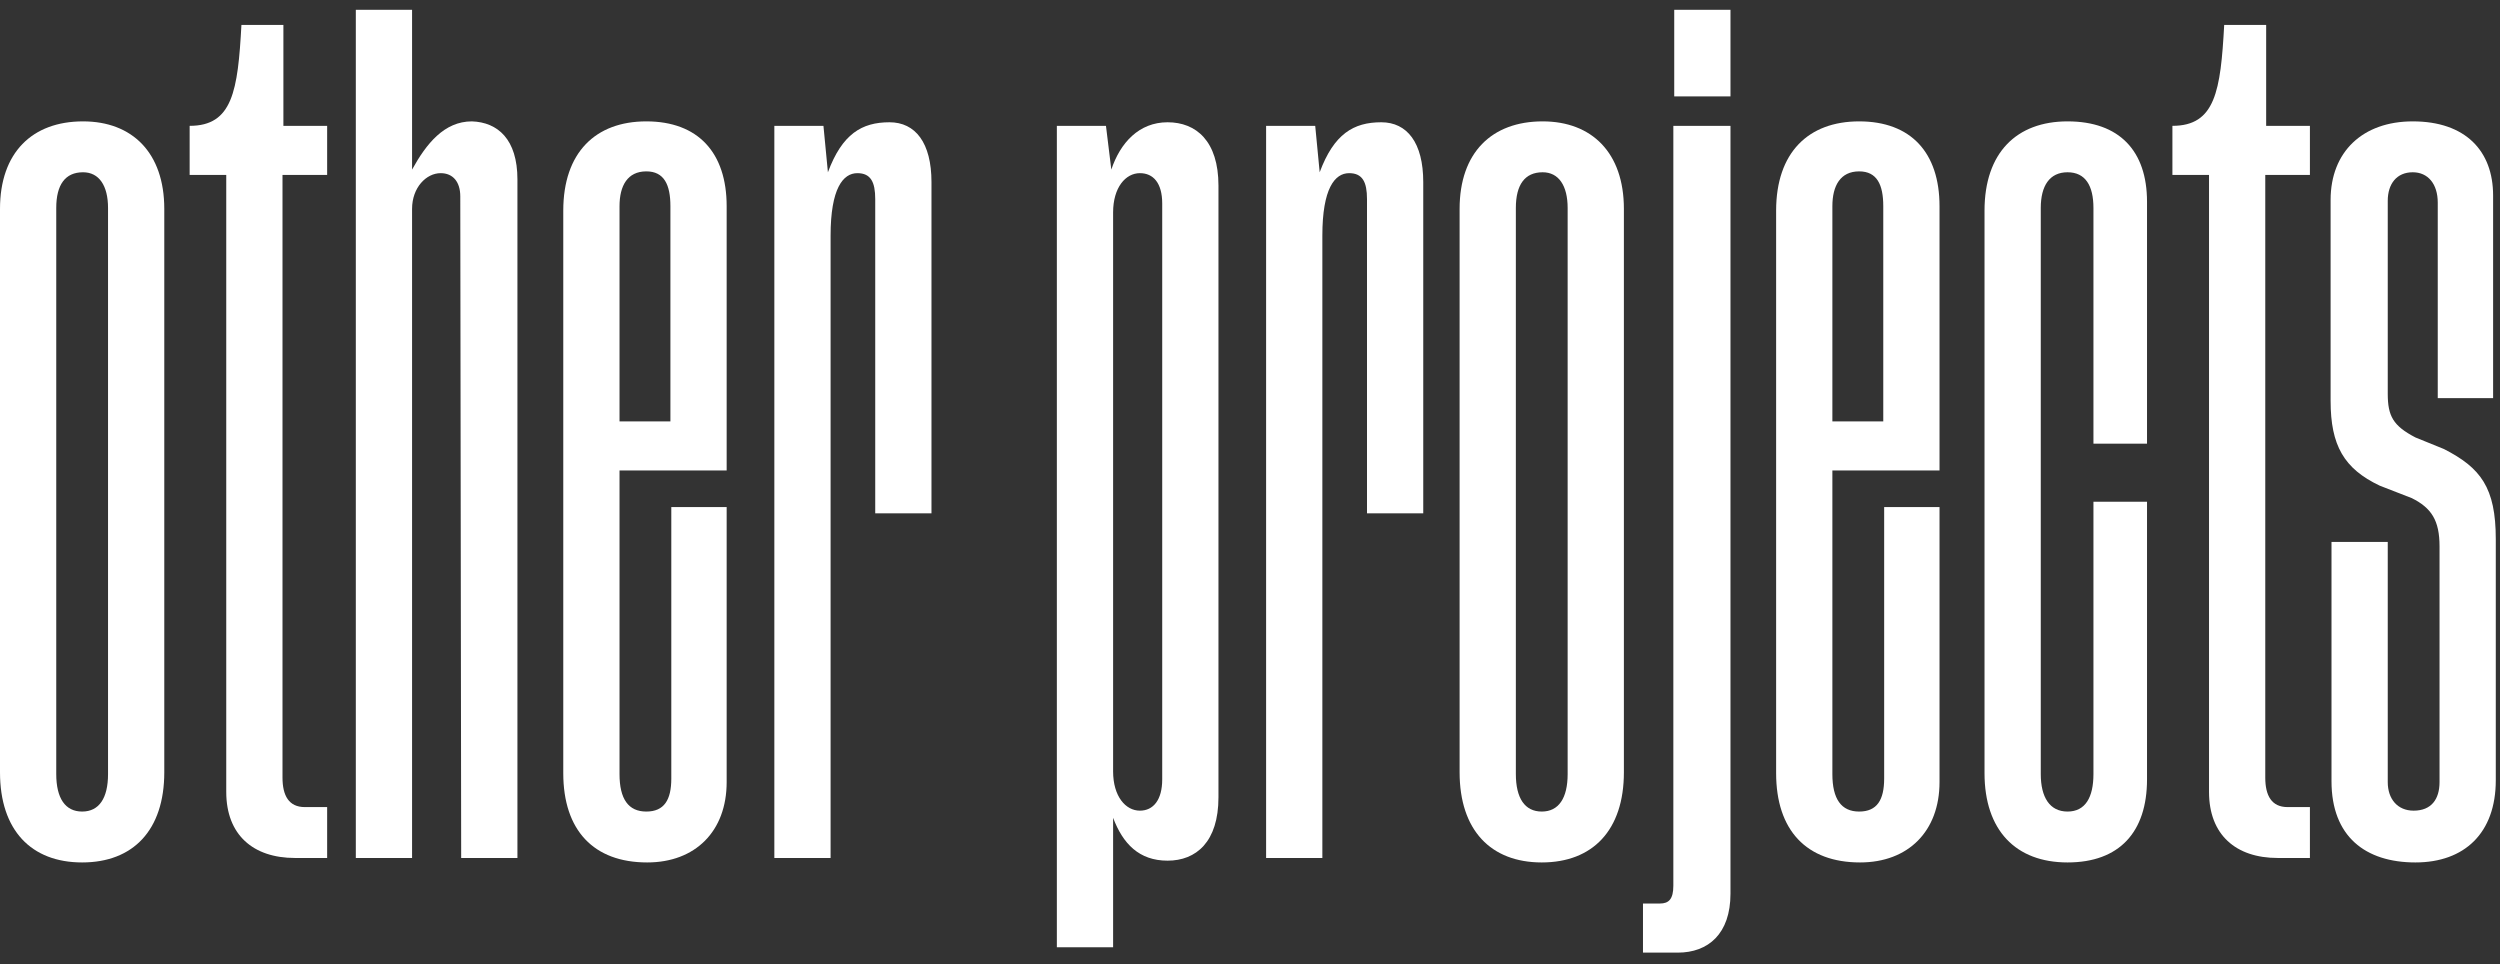 <svg width="140" height="54" viewBox="0 0 140 54" fill="none" xmlns="http://www.w3.org/2000/svg">
<rect x="0" y="0" width="140" height="54" fill="#333333" stroke="none"/>
<path d="M136.864 25.147C138.914 26.197 139.764 27.297 139.764 30.197V43.697C139.764 46.647 138.014 48.297 135.264 48.297C132.464 48.297 130.564 46.847 130.564 43.747V30.347H133.714V43.797C133.714 44.747 134.264 45.397 135.164 45.397C136.164 45.397 136.614 44.747 136.614 43.797V30.597C136.614 29.147 136.164 28.447 135.064 27.897L133.264 27.197C131.264 26.247 130.514 24.947 130.514 22.447V11.197C130.514 8.497 132.314 6.797 135.114 6.797C138.064 6.797 139.614 8.447 139.614 10.947V22.297H136.514V11.347C136.514 10.297 135.964 9.647 135.114 9.647C134.214 9.647 133.714 10.297 133.714 11.247V22.047C133.714 23.297 134.014 23.847 135.264 24.497L136.864 25.147Z" fill="white"/>
<path d="M129.355 9.797H126.855V43.547C126.855 44.547 127.205 45.197 128.105 45.197H129.355V48.047H127.555C125.205 48.047 123.705 46.747 123.705 44.347V9.797H121.655V7.047C124.055 7.047 124.355 5.097 124.555 1.397H126.905V7.047H129.355V9.797Z" fill="white"/>
<path d="M120.233 28.097V43.647C120.233 46.597 118.683 48.297 115.783 48.297C112.883 48.297 111.133 46.497 111.133 43.297V11.797C111.133 8.547 112.933 6.797 115.783 6.797C118.683 6.797 120.233 8.447 120.233 11.297V24.847H117.233V11.647C117.233 10.397 116.783 9.647 115.783 9.647C114.783 9.647 114.283 10.397 114.283 11.647V43.347C114.283 44.647 114.783 45.447 115.783 45.447C116.783 45.447 117.233 44.647 117.233 43.347V28.097H120.233Z" fill="white"/>
<path d="M104.113 6.797C107.013 6.797 108.613 8.547 108.613 11.547V26.347H102.613V43.347C102.613 44.747 103.113 45.447 104.113 45.447C105.113 45.447 105.513 44.797 105.513 43.597V28.397H108.613V43.797C108.613 46.547 106.863 48.297 104.163 48.297C101.163 48.297 99.463 46.497 99.463 43.297V11.797C99.463 8.547 101.263 6.797 104.113 6.797ZM104.113 9.597C103.063 9.597 102.613 10.397 102.613 11.547V23.597H105.463V11.547C105.463 10.347 105.113 9.597 104.113 9.597Z" fill="white"/>
<path d="M93.757 0.547H96.907V5.397H93.757V0.547ZM93.707 7.047H96.907V50.047C96.907 52.297 95.657 53.347 93.957 53.347H92.007V50.597H92.957C93.457 50.597 93.707 50.347 93.707 49.597V7.047Z" fill="white"/>
<path d="M86.388 6.797C89.138 6.797 90.938 8.547 90.938 11.697V43.247C90.938 46.497 89.188 48.297 86.338 48.297C83.488 48.297 81.738 46.497 81.738 43.247V11.697C81.738 8.547 83.538 6.797 86.388 6.797ZM87.788 43.347V11.647C87.788 10.397 87.288 9.647 86.388 9.647C85.388 9.647 84.888 10.347 84.888 11.647V43.347C84.888 44.697 85.388 45.447 86.338 45.447C87.288 45.447 87.788 44.697 87.788 43.347Z" fill="white"/>
<path d="M77.352 6.847C78.802 6.847 79.702 7.997 79.702 10.197V28.747H76.552V11.147C76.552 10.197 76.302 9.697 75.552 9.697C74.752 9.697 74.052 10.547 74.052 13.197V48.047H70.902V7.047H73.652L73.902 9.647C74.702 7.497 75.802 6.847 77.352 6.847Z" fill="white"/>
<path d="M65.384 48.197C63.784 48.197 62.884 47.247 62.334 45.797V53.047H59.184V7.047H61.934L62.234 9.497C62.734 7.997 63.784 6.847 65.384 6.847C66.984 6.847 68.234 7.897 68.234 10.397V44.647C68.234 47.147 66.984 48.197 65.384 48.197ZM63.834 45.397C64.584 45.397 65.084 44.797 65.084 43.647V11.397C65.084 10.247 64.584 9.697 63.834 9.697C63.034 9.697 62.334 10.497 62.334 11.897V43.197C62.334 44.597 63.034 45.397 63.834 45.397Z" fill="white"/>
<path d="M49.813 6.847C51.263 6.847 52.163 7.997 52.163 10.197V28.747H49.013V11.147C49.013 10.197 48.763 9.697 48.013 9.697C47.213 9.697 46.513 10.547 46.513 13.197V48.047H43.363V7.047H46.113L46.363 9.647C47.163 7.497 48.263 6.847 49.813 6.847Z" fill="white"/>
<path d="M36.193 6.797C39.093 6.797 40.693 8.547 40.693 11.547V26.347H34.693V43.347C34.693 44.747 35.193 45.447 36.193 45.447C37.193 45.447 37.593 44.797 37.593 43.597V28.397H40.693V43.797C40.693 46.547 38.943 48.297 36.243 48.297C33.243 48.297 31.543 46.497 31.543 43.297V11.797C31.543 8.547 33.343 6.797 36.193 6.797ZM36.193 9.597C35.143 9.597 34.693 10.397 34.693 11.547V23.597H37.543V11.547C37.543 10.347 37.193 9.597 36.193 9.597Z" fill="white"/>
<path d="M26.426 6.797C27.876 6.847 28.976 7.797 28.976 10.047V48.047H25.826L25.776 10.997C25.776 10.197 25.376 9.697 24.676 9.697C23.876 9.697 23.076 10.497 23.076 11.697V48.047H19.926V0.547H23.076V9.497C23.876 8.047 24.876 6.797 26.426 6.797Z" fill="white"/>
<path d="M18.32 9.797H15.82V43.547C15.82 44.547 16.17 45.197 17.07 45.197H18.32V48.047H16.52C14.17 48.047 12.67 46.747 12.67 44.347V9.797H10.62V7.047C13.02 7.047 13.32 5.097 13.52 1.397H15.87V7.047H18.32V9.797Z" fill="white"/>
<path d="M4.65 6.797C7.4 6.797 9.2 8.547 9.2 11.697V43.247C9.2 46.497 7.45 48.297 4.6 48.297C1.75 48.297 0 46.497 0 43.247V11.697C0 8.547 1.8 6.797 4.65 6.797ZM6.05 43.347V11.647C6.05 10.397 5.55 9.647 4.65 9.647C3.65 9.647 3.15 10.347 3.15 11.647V43.347C3.15 44.697 3.65 45.447 4.6 45.447C5.55 45.447 6.05 44.697 6.05 43.347Z" fill="white"/>
</svg>
